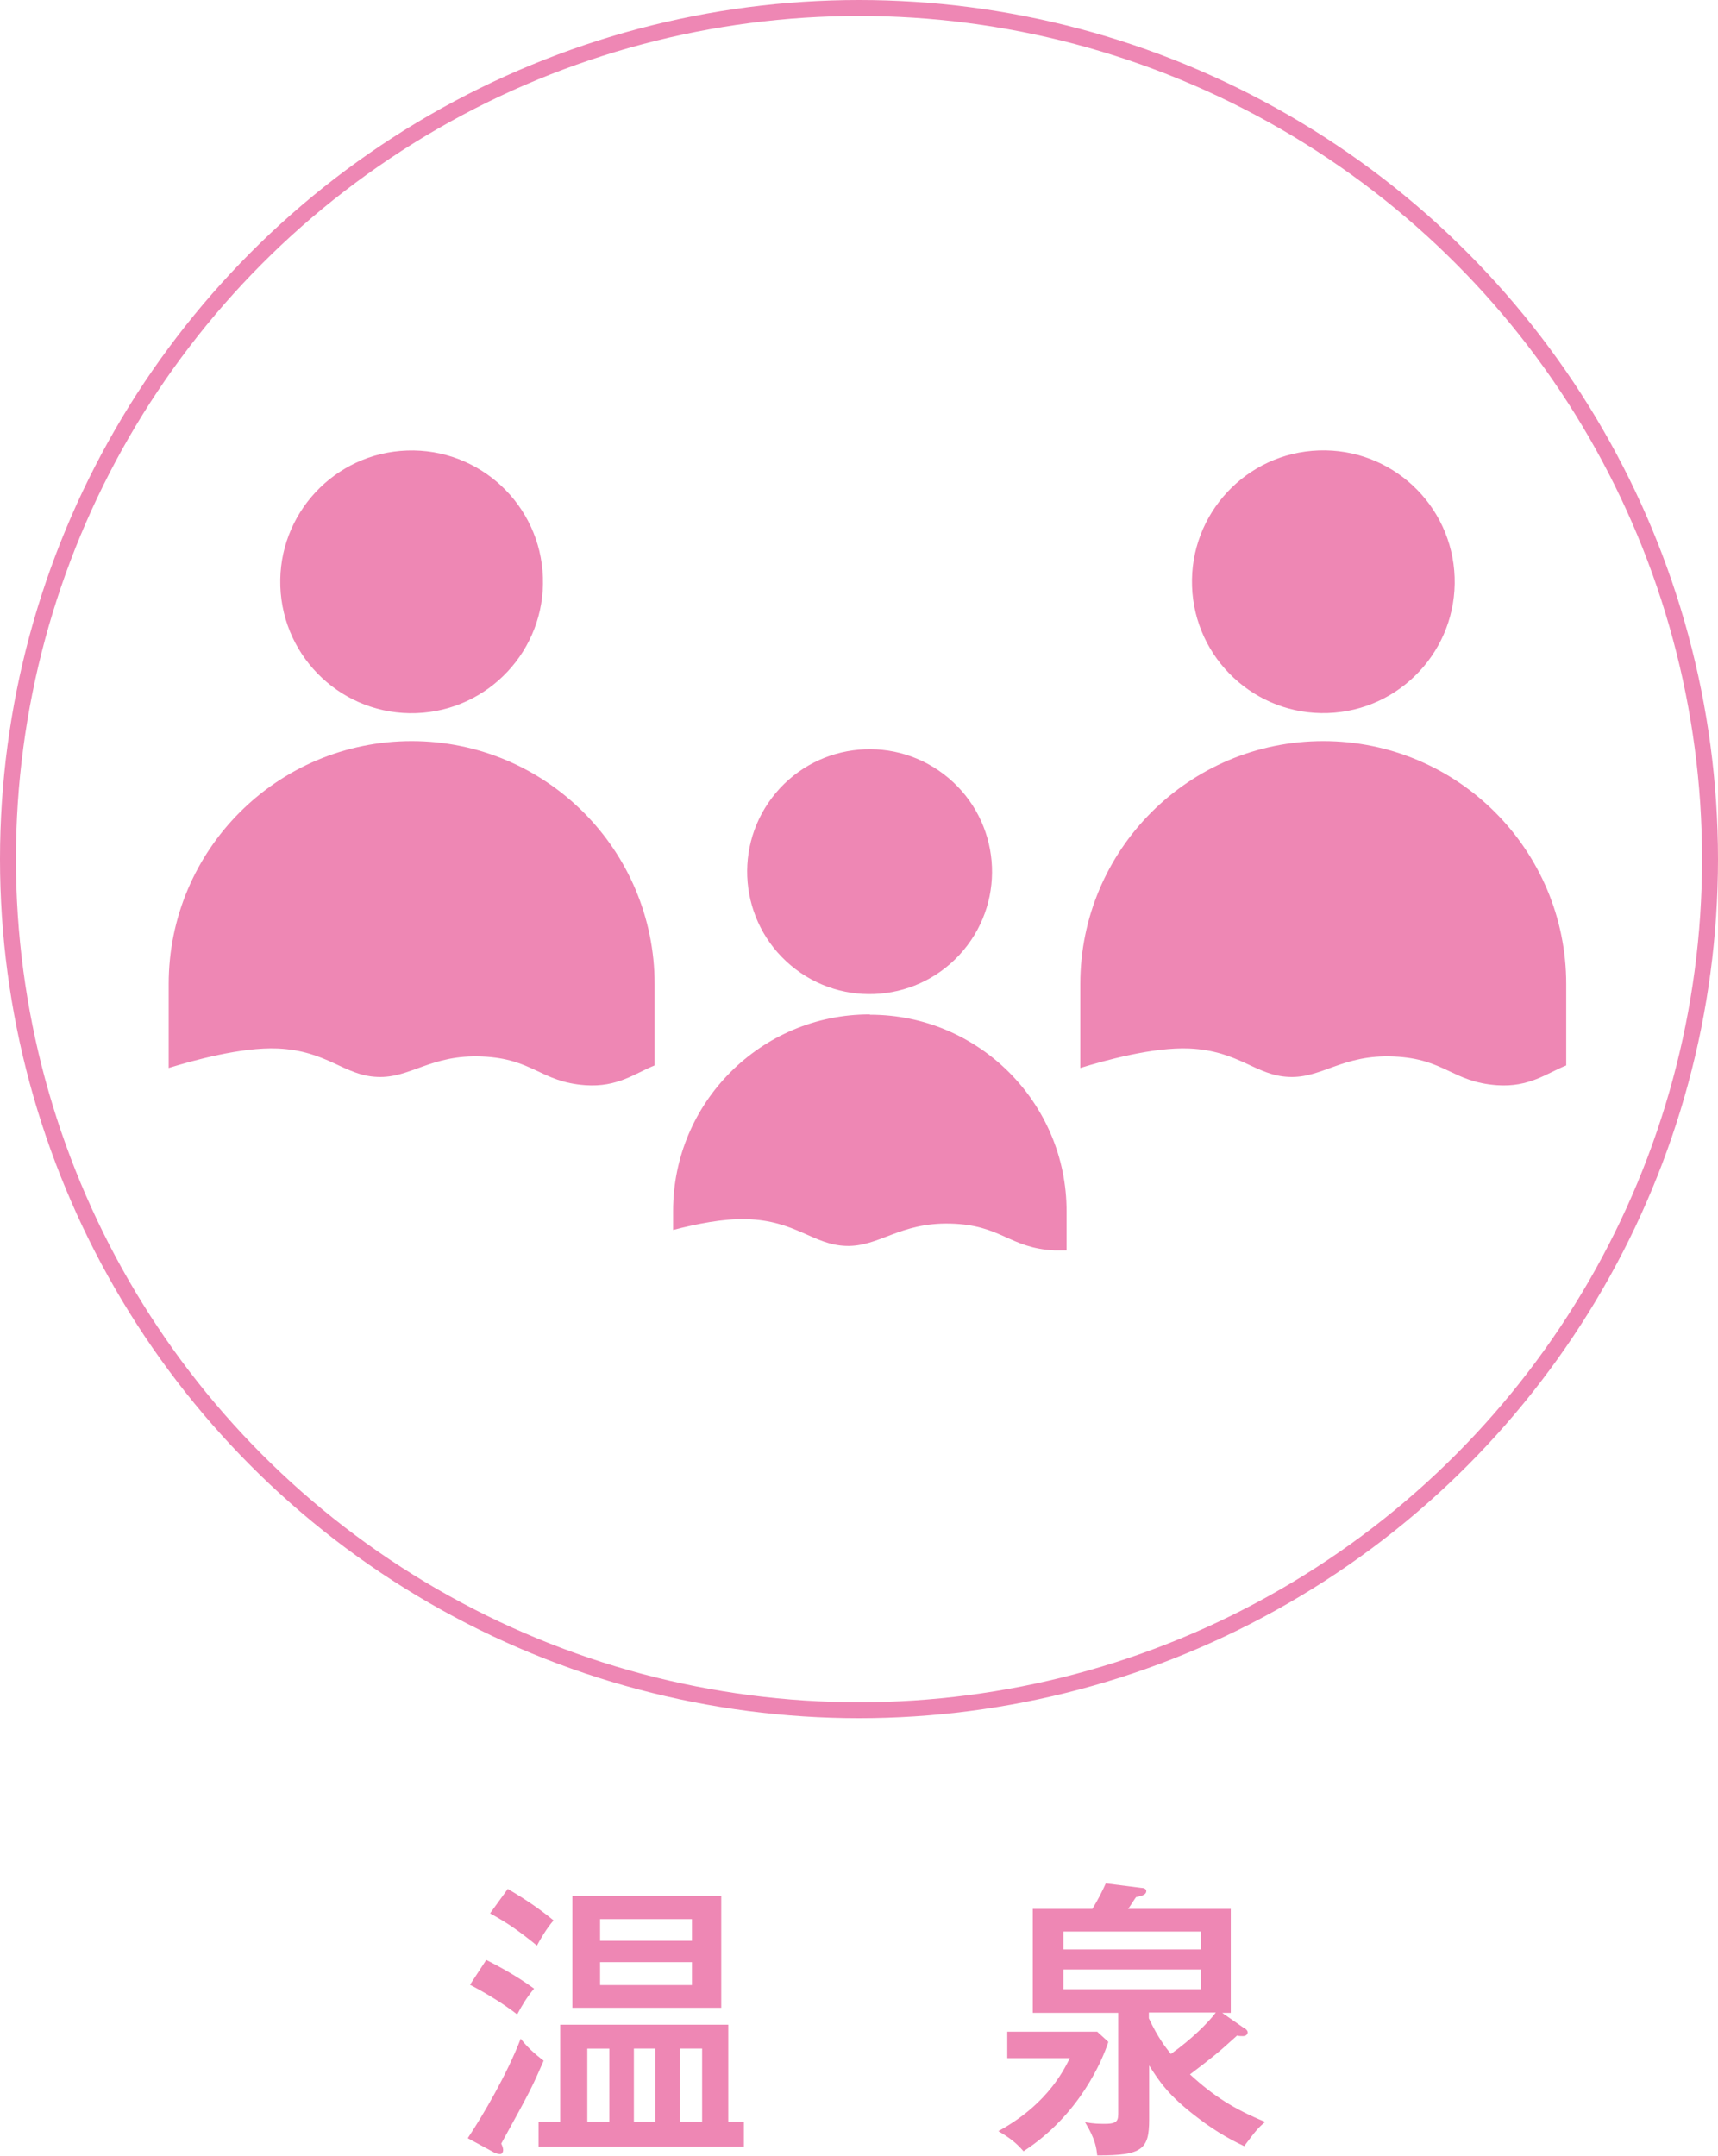 <?xml version="1.0" encoding="UTF-8"?><svg id="_レイヤー_2" xmlns="http://www.w3.org/2000/svg" viewBox="0 0 53.88 67.6"><defs><style>.cls-1{fill:#ee87b4;}.cls-2{fill:none;stroke:#ee87b4;stroke-miterlimit:10;stroke-width:.5px;}</style></defs><g id="_04"><g><g><circle class="cls-1" cx="41.5" cy="18.24" r="4.12" transform="translate(-.6 1.44) rotate(-1.97)"/><path class="cls-1" d="M41.5,23.24c-4.21,0-7.62,3.41-7.62,7.62v2.63c.75-.23,2.28-.66,3.42-.61,1.56,.07,2.08,.85,3.12,.89,1.04,.05,1.68-.71,3.29-.64s1.83,.8,3.24,.9c1.01,.07,1.55-.37,2.17-.62v-2.55c0-4.21-3.41-7.62-7.62-7.62Z"/></g><g><circle class="cls-1" cx="12.91" cy="18.24" r="4.12" transform="translate(-.62 .46) rotate(-1.97)"/><path class="cls-1" d="M12.91,23.24c-4.21,0-7.62,3.41-7.62,7.62v2.63c.75-.23,2.28-.66,3.42-.61,1.56,.07,2.08,.85,3.12,.89,1.04,.05,1.68-.71,3.29-.64s1.83,.8,3.24,.9c1.01,.07,1.55-.37,2.17-.62v-2.55c0-4.21-3.41-7.62-7.62-7.62Z"/></g><g><circle class="cls-1" cx="27.27" cy="27.34" r="3.84" transform="translate(-11.2 30.65) rotate(-50)"/><path class="cls-1" d="M27.27,31.81c-3.4,0-6.16,2.76-6.16,6.16v.6c.73-.19,1.58-.36,2.29-.34,1.56,.04,2.1,.81,3.14,.84s1.67-.74,3.27-.7c1.6,.04,1.84,.77,3.26,.84,.13,0,.26,0,.38,0v-1.23c0-3.4-2.76-6.16-6.16-6.16Z"/></g><circle class="cls-2" cx="26.94" cy="26.94" r="26.69"/></g><g><path class="cls-1" d="M14.67,67.05c.48-.72,1.24-2.02,1.66-3.12,.28,.37,.66,.64,.72,.69-.35,.8-.38,.88-1.33,2.6,.03,.06,.06,.14,.06,.2,0,.06-.03,.13-.1,.13-.04,0-.11-.02-.18-.05l-.83-.45Zm.58-5.59c.59,.3,1.06,.58,1.5,.9-.23,.28-.36,.49-.53,.81-.39-.31-1.01-.69-1.48-.93l.51-.78Zm.67-2.23c.63,.37,1.05,.67,1.44,.99-.23,.27-.42,.6-.52,.79-.58-.47-.91-.7-1.47-1.01l.55-.76Zm1.65,7.3v-3.04h5.27v3.04h.49v.79h-6.44v-.79h.68Zm5.05-7.07v3.5h-4.67v-3.5h4.67Zm-3.51,7.07v-2.29h-.69v2.29h.69Zm2.59-5.67v-.68h-2.88v.68h2.88Zm-2.88,.67v.72h2.88v-.72h-2.88Zm1.73,5v-2.29h-.67v2.29h.67Zm1.47,0v-2.29h-.7v2.29h.7Z"/><path class="cls-1" d="M34.41,63.71l.35,.32c-.18,.56-.9,2.29-2.66,3.43-.22-.25-.41-.41-.79-.63,.52-.29,1.61-.95,2.24-2.29h-1.96v-.83h2.82Zm4.62-.11s.1,.06,.1,.13-.06,.12-.15,.12c-.03,0-.16,0-.18-.02-.66,.6-.8,.7-1.48,1.22,.75,.69,1.39,1.09,2.36,1.49-.22,.18-.3,.28-.66,.76-.29-.14-.81-.39-1.47-.9-.91-.69-1.2-1.14-1.51-1.63v1.7c0,.92-.21,1.13-1.63,1.12-.02-.21-.05-.5-.38-1.04,.3,.05,.42,.05,.63,.05,.41,0,.41-.12,.41-.38v-3.1h-2.68v-3.26h1.87c.21-.35,.3-.54,.42-.8l1.11,.14c.08,0,.16,.03,.16,.1,0,.11-.12,.15-.32,.19-.03,.03-.16,.25-.25,.37h3.22v3.26h-.27l.69,.48Zm-5.68-2.47h4.32v-.56h-4.32v.56Zm4.32,.63h-4.32v.62h4.32v-.62Zm-1.64,1.36v.17c.29,.62,.52,.9,.69,1.12,.66-.47,1.17-.98,1.41-1.3h-2.1Z"/></g></g></svg>